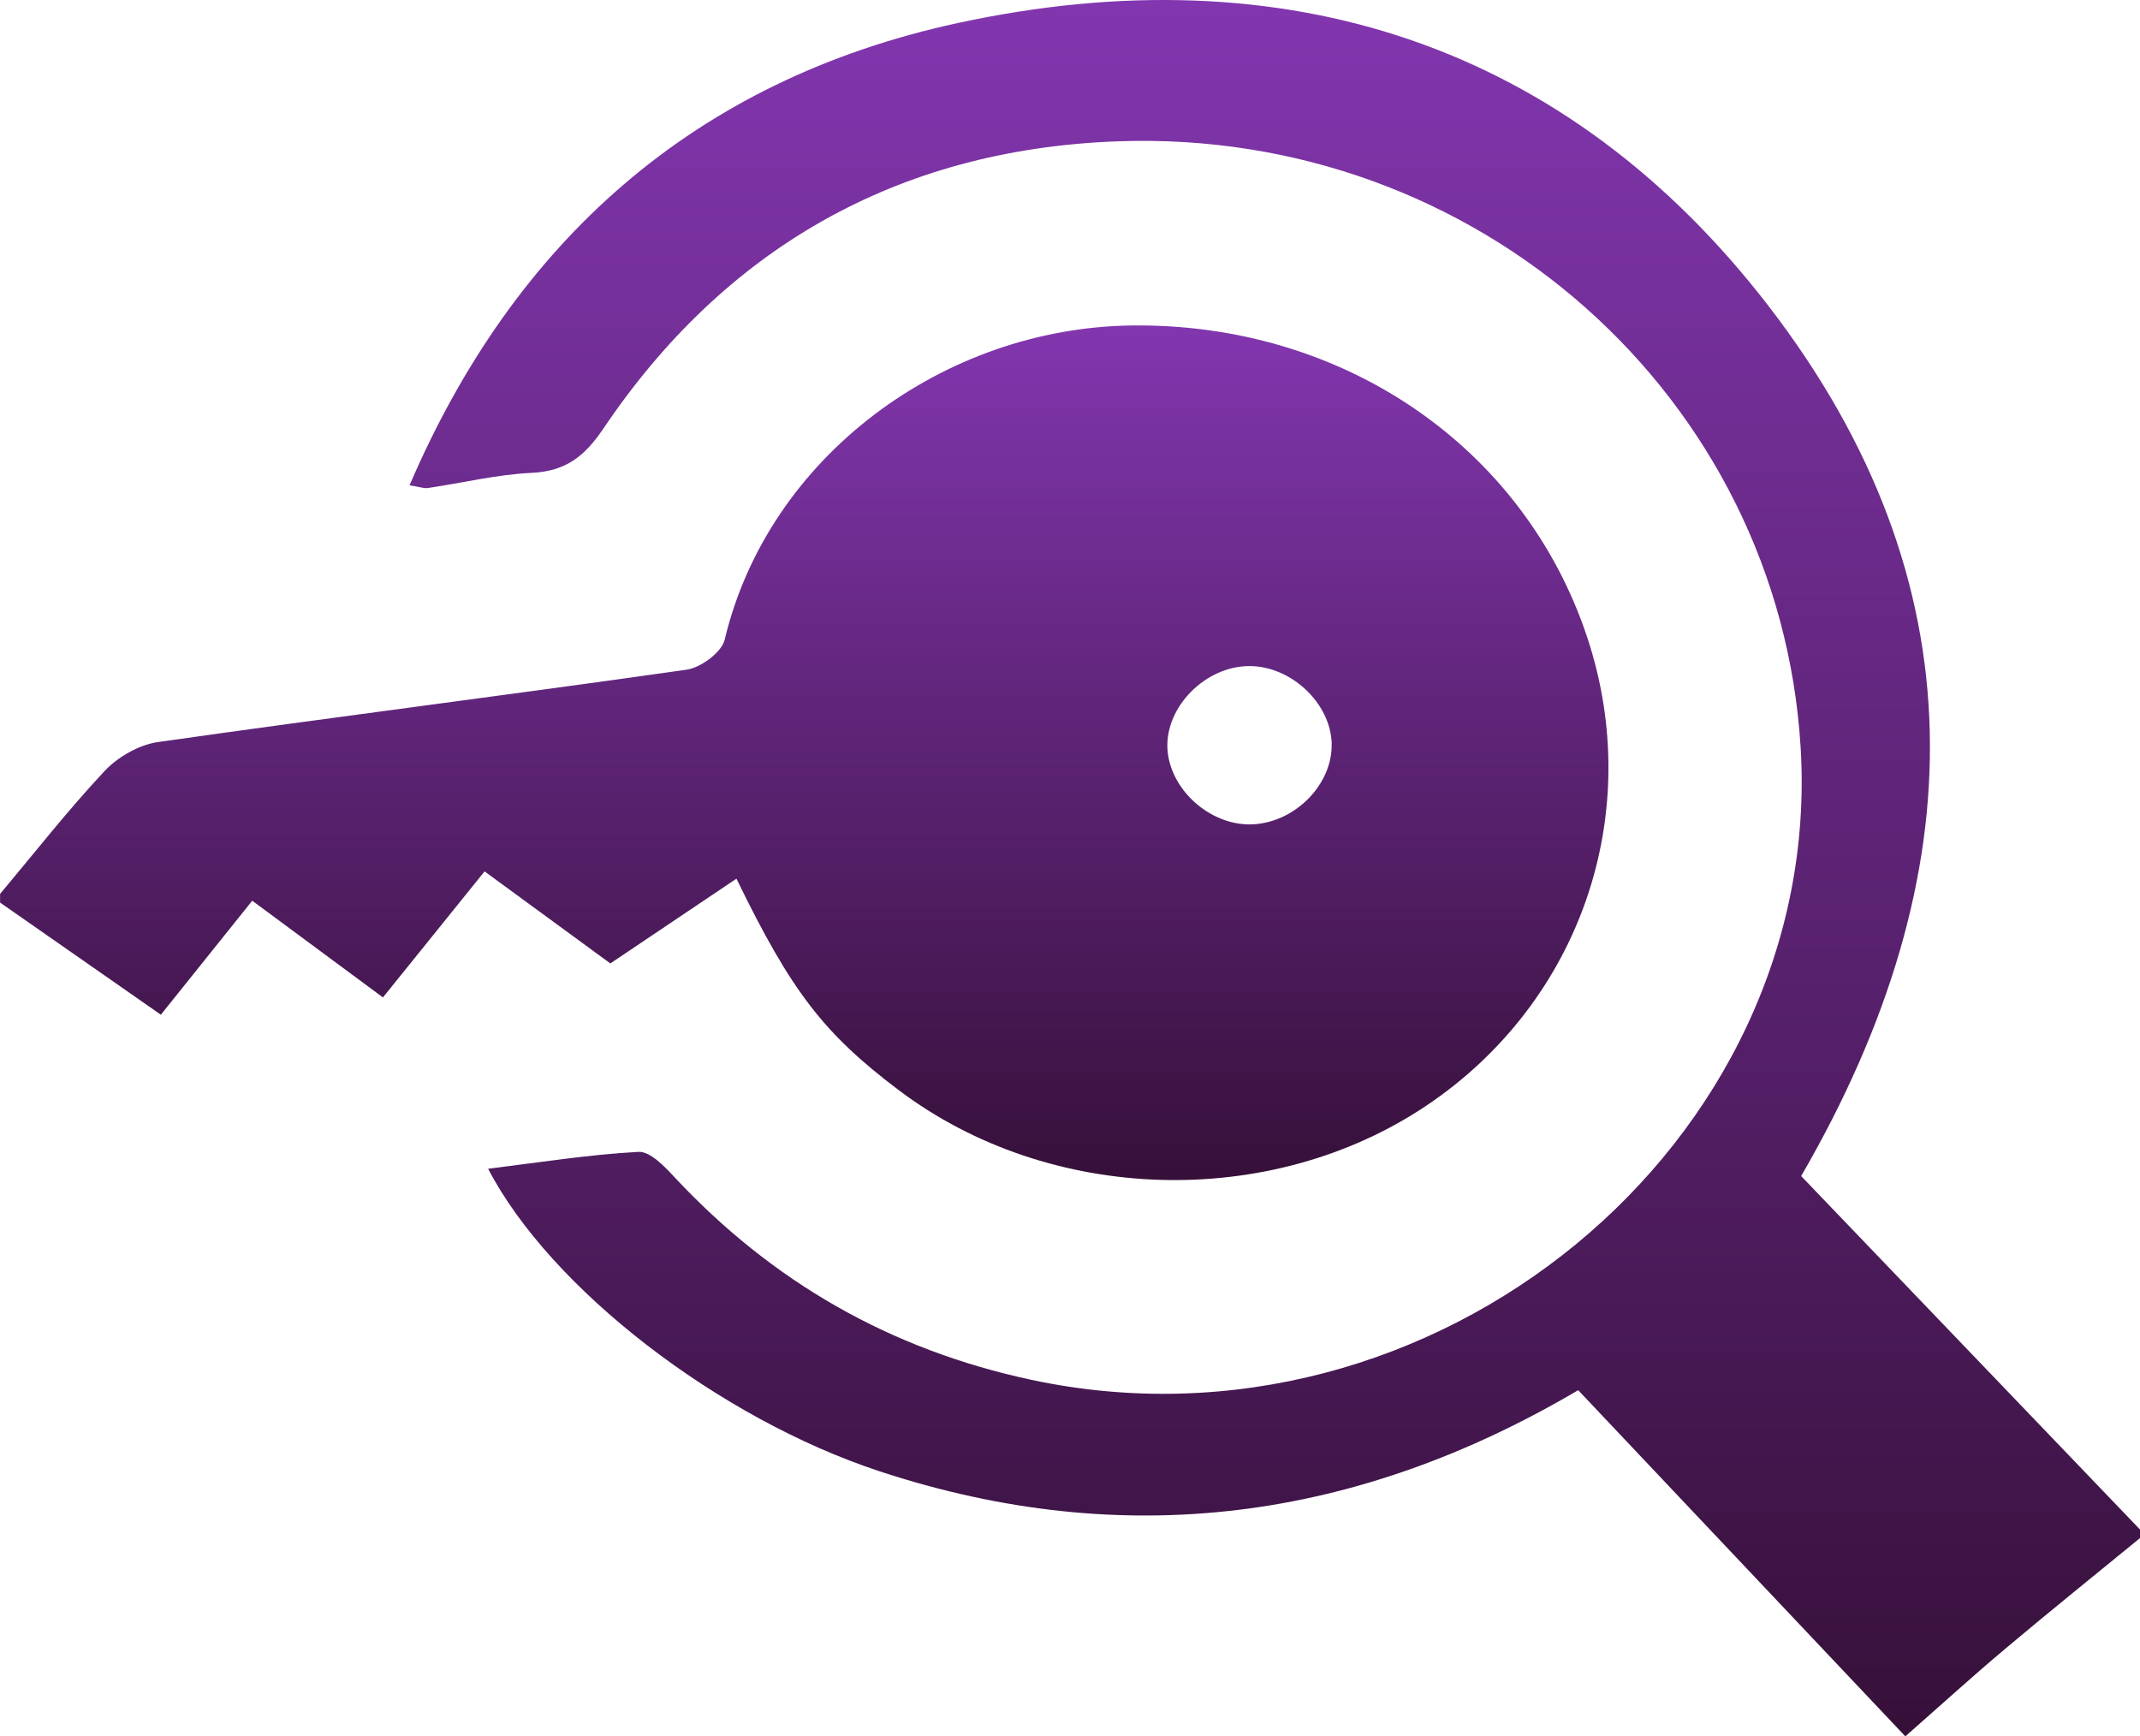 <svg width="53" height="43" viewBox="0 0 53 43" fill="none" xmlns="http://www.w3.org/2000/svg">
<path d="M0 22.141C0.858 21.119 1.679 20.068 2.591 19.094C2.917 18.748 3.441 18.445 3.912 18.378C8.271 17.757 12.642 17.207 17.001 16.586C17.358 16.536 17.875 16.152 17.948 15.841C19.032 11.299 23.383 8.12 28.023 8.061C33.262 7.994 37.743 11.066 39.309 15.782C40.756 20.137 39.151 24.813 35.332 27.378C31.461 29.978 25.992 29.818 22.258 26.998C20.401 25.596 19.599 24.559 18.239 21.761C17.206 22.456 16.184 23.14 15.116 23.86C14.099 23.117 13.098 22.383 12.001 21.581C11.18 22.599 10.368 23.604 9.484 24.702C8.415 23.91 7.372 23.138 6.247 22.307C5.478 23.266 4.74 24.189 3.984 25.13C2.615 24.175 1.308 23.264 0.002 22.353C0.002 22.284 0.002 22.213 0.002 22.143L0 22.141ZM32.982 18.427C32.96 17.419 31.98 16.494 30.94 16.496C29.854 16.498 28.859 17.505 28.913 18.542C28.968 19.553 29.973 20.454 31.007 20.416C32.065 20.378 33.003 19.432 32.98 18.424L32.982 18.427Z" fill="url(#paint0_linear_86_540)"/>
<path d="M53.001 38.091C51.882 39.008 50.755 39.913 49.649 40.845C48.835 41.529 48.051 42.245 47.188 43.002C44.467 40.121 41.788 37.289 39.086 34.429C33.597 37.665 27.852 38.433 21.79 36.44C17.795 35.126 13.627 31.906 12.089 28.945C13.355 28.79 14.582 28.593 15.816 28.527C16.107 28.513 16.468 28.899 16.72 29.17C19.12 31.734 22.031 33.422 25.545 34.173C35.487 36.299 45.192 28.334 44.595 18.508C44.067 9.851 36.599 3.161 27.65 3.501C22.185 3.708 17.932 6.183 14.947 10.609C14.487 11.291 14.024 11.669 13.166 11.711C12.306 11.751 11.454 11.96 10.599 12.086C10.499 12.101 10.39 12.057 10.143 12.019C12.736 5.981 17.198 1.983 23.718 0.571C31.831 -1.186 38.808 1.102 43.795 7.572C49.048 14.384 48.932 21.675 44.608 29.126C47.362 31.999 50.181 34.939 53.001 37.881V38.091Z" fill="url(#paint1_linear_86_540)"/>
<defs>
<linearGradient id="paint0_linear_86_540" x1="19.918" y1="8.06" x2="19.918" y2="29.225" gradientUnits="userSpaceOnUse">
<stop stop-color="#8236AF"/>
<stop offset="1" stop-color="#361039"/>
</linearGradient>
<linearGradient id="paint1_linear_86_540" x1="31.572" y1="0" x2="31.572" y2="43.002" gradientUnits="userSpaceOnUse">
<stop stop-color="#8236AF"/>
<stop offset="1" stop-color="#361039"/>
</linearGradient>
</defs>
</svg>
